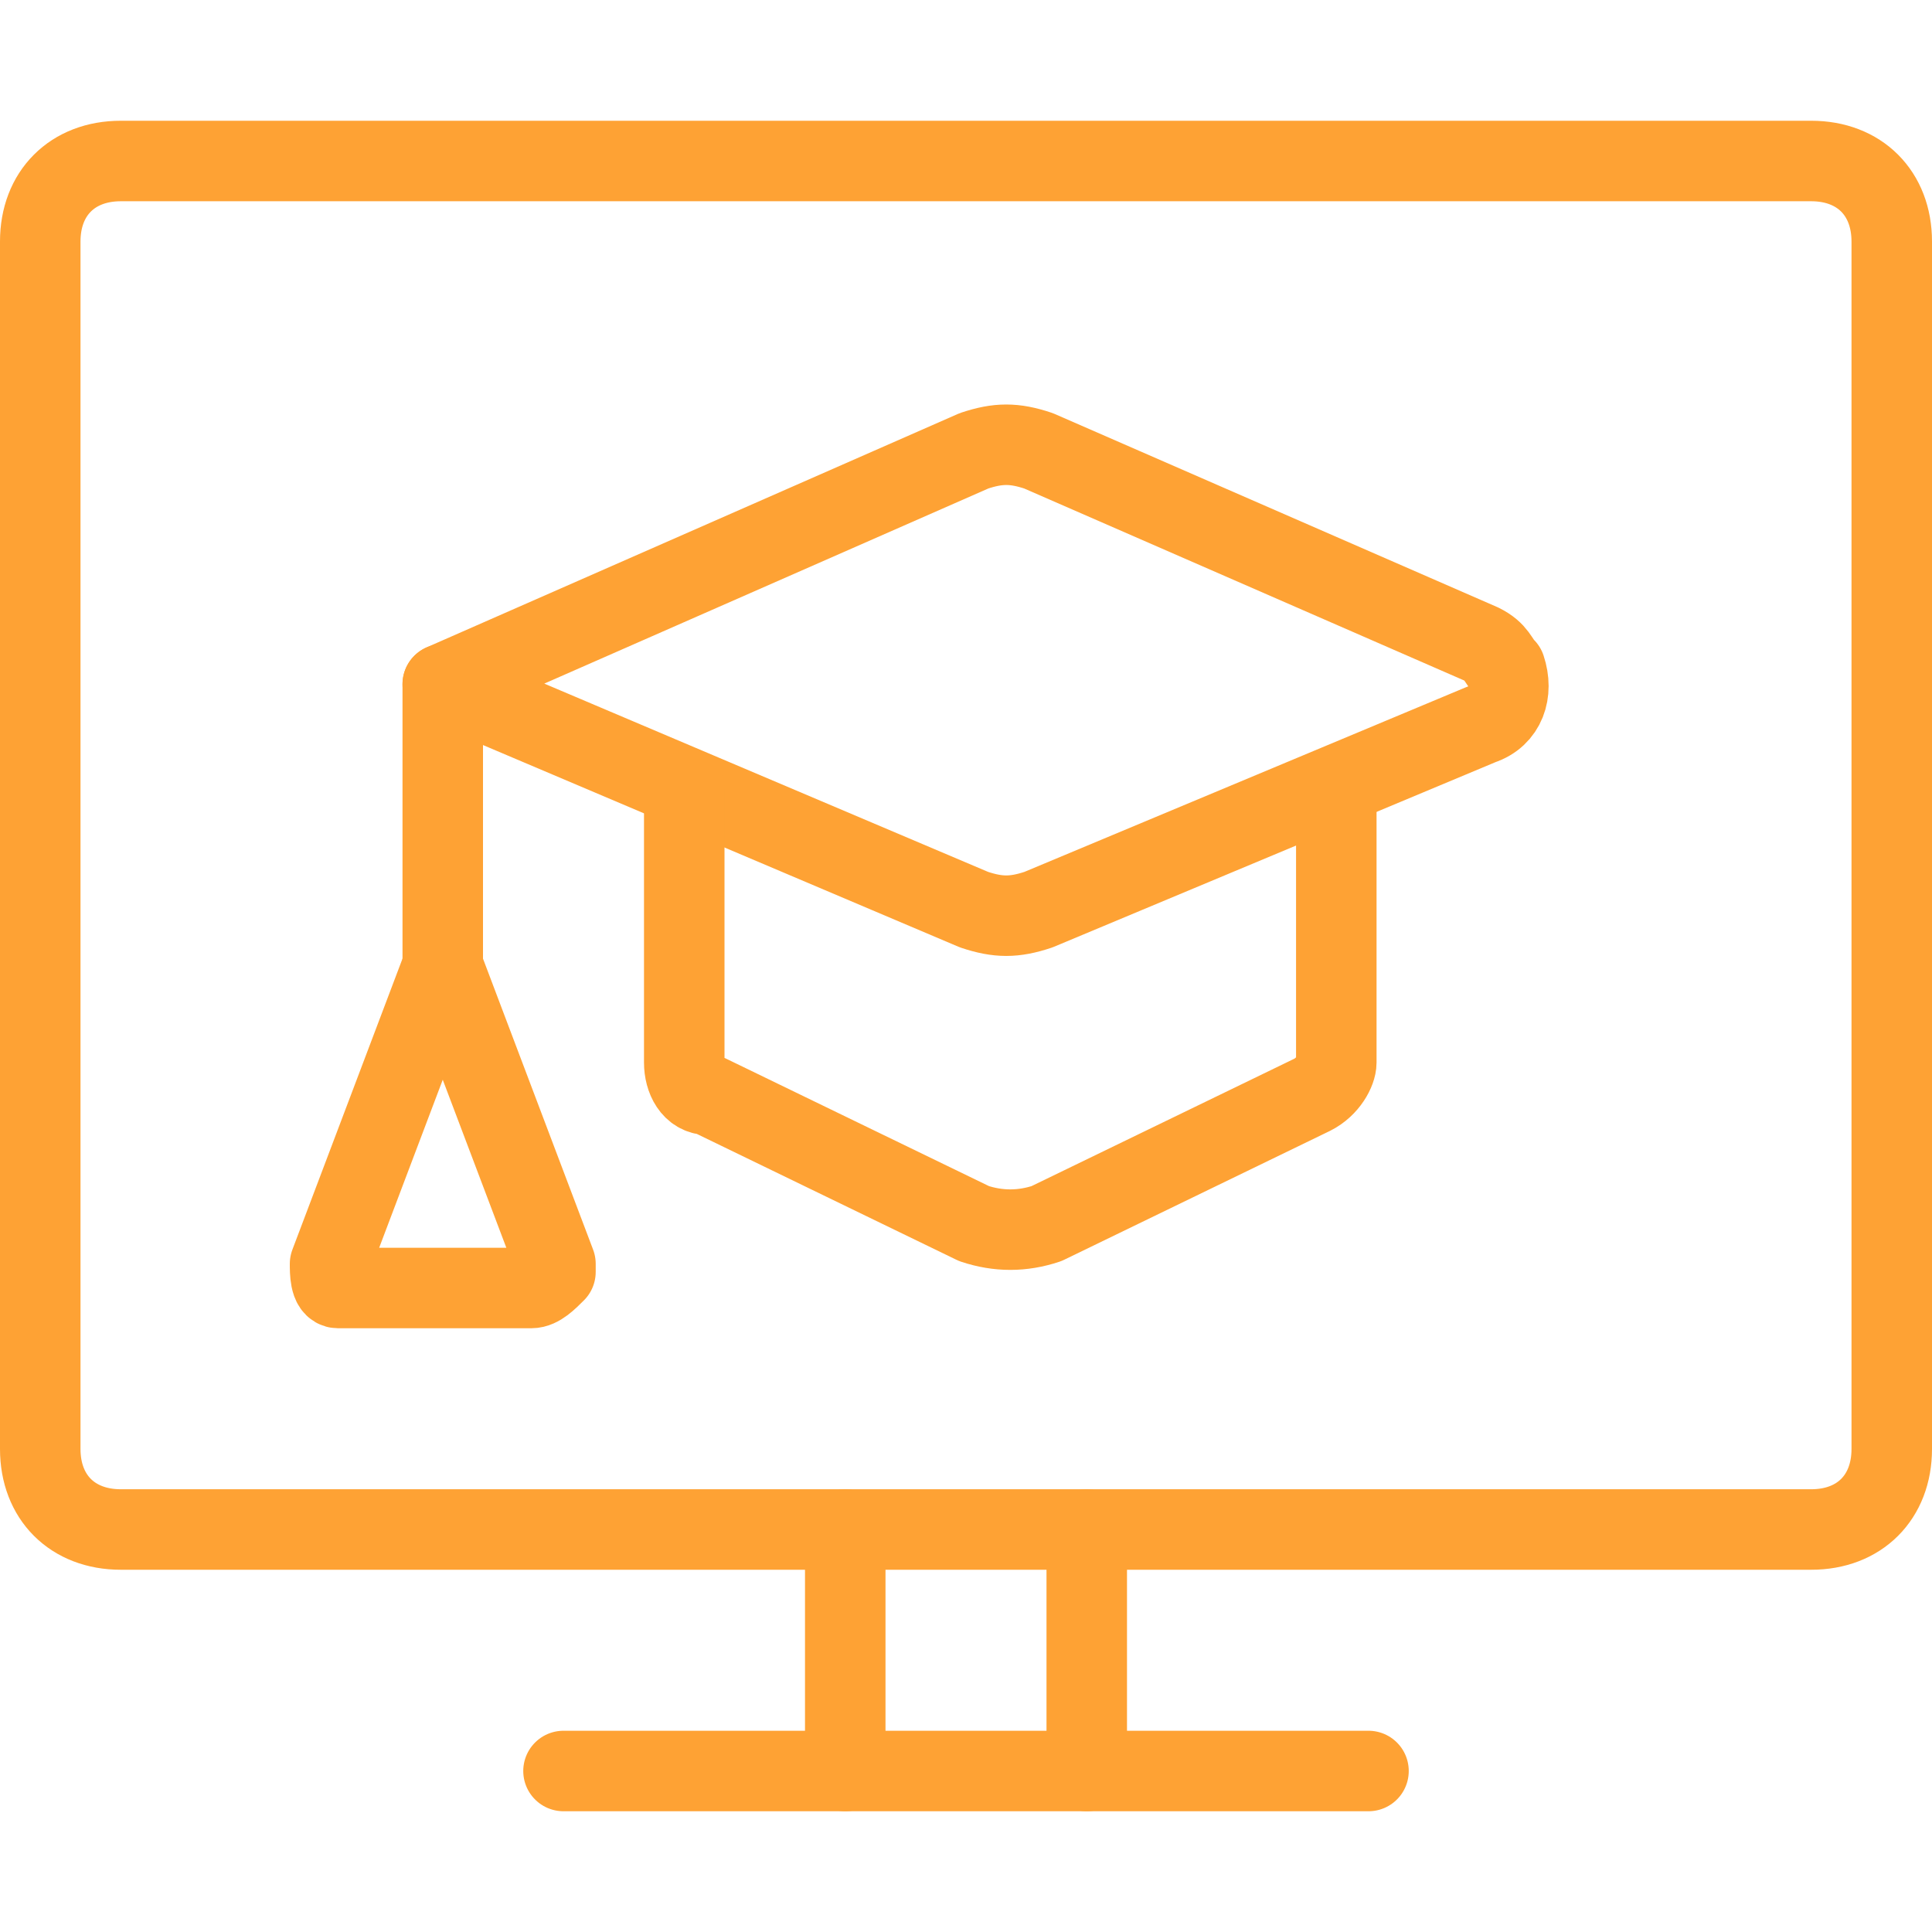 <?xml version="1.0" encoding="utf-8"?>
<!-- Generator: Adobe Illustrator 25.2.0, SVG Export Plug-In . SVG Version: 6.00 Build 0)  -->
<svg version="1.1" id="Livello_1" xmlns="http://www.w3.org/2000/svg" xmlns:xlink="http://www.w3.org/1999/xlink" x="0px" y="0px"
	 viewBox="0 0 24 24" style="enable-background:new 0 0 24 24;" xml:space="preserve">
<style type="text/css">
	.st0{fill:none;stroke:#FEA234;stroke-linecap:round;stroke-linejoin:round;}
</style>
<path class="st0" d="M1.5,2h21c0.6,0,1,0.4,1,1v15c0,0.6-0.4,1-1,1h-21c-0.6,0-1-0.4-1-1V3C0.5,2.4,0.9,2,1.5,2z"/>
<line class="st0" x1="7" y1="22" x2="17" y2="22"/>
<line class="st0" x1="10.5" y1="19" x2="10.5" y2="22"/>
<line class="st0" x1="13.5" y1="19" x2="13.5" y2="22"/>
<path class="st0" d="M12.9,11.3L18.4,9c0.3-0.1,0.4-0.4,0.3-0.7c-0.1-0.1-0.1-0.2-0.3-0.3l-5.5-2.4c-0.3-0.1-0.5-0.1-0.8,0L5.5,8.5
	l6.6,2.8C12.4,11.4,12.6,11.4,12.9,11.3z"/>
<path class="st0" d="M8.5,9.8v3.4c0,0.2,0.1,0.4,0.3,0.4l3.3,1.6c0.3,0.1,0.6,0.1,0.9,0l3.3-1.6c0.2-0.1,0.3-0.3,0.3-0.4V9.8"/>
<line class="st0" x1="5.5" y1="8.5" x2="5.5" y2="12"/>
<path class="st0" d="M5.5,12l-1.4,3.7c0,0.1,0,0.3,0.1,0.3c0,0,0.1,0,0.1,0h2.3c0.1,0,0.2-0.1,0.3-0.2c0,0,0-0.1,0-0.1L5.5,12"/>
</svg>
